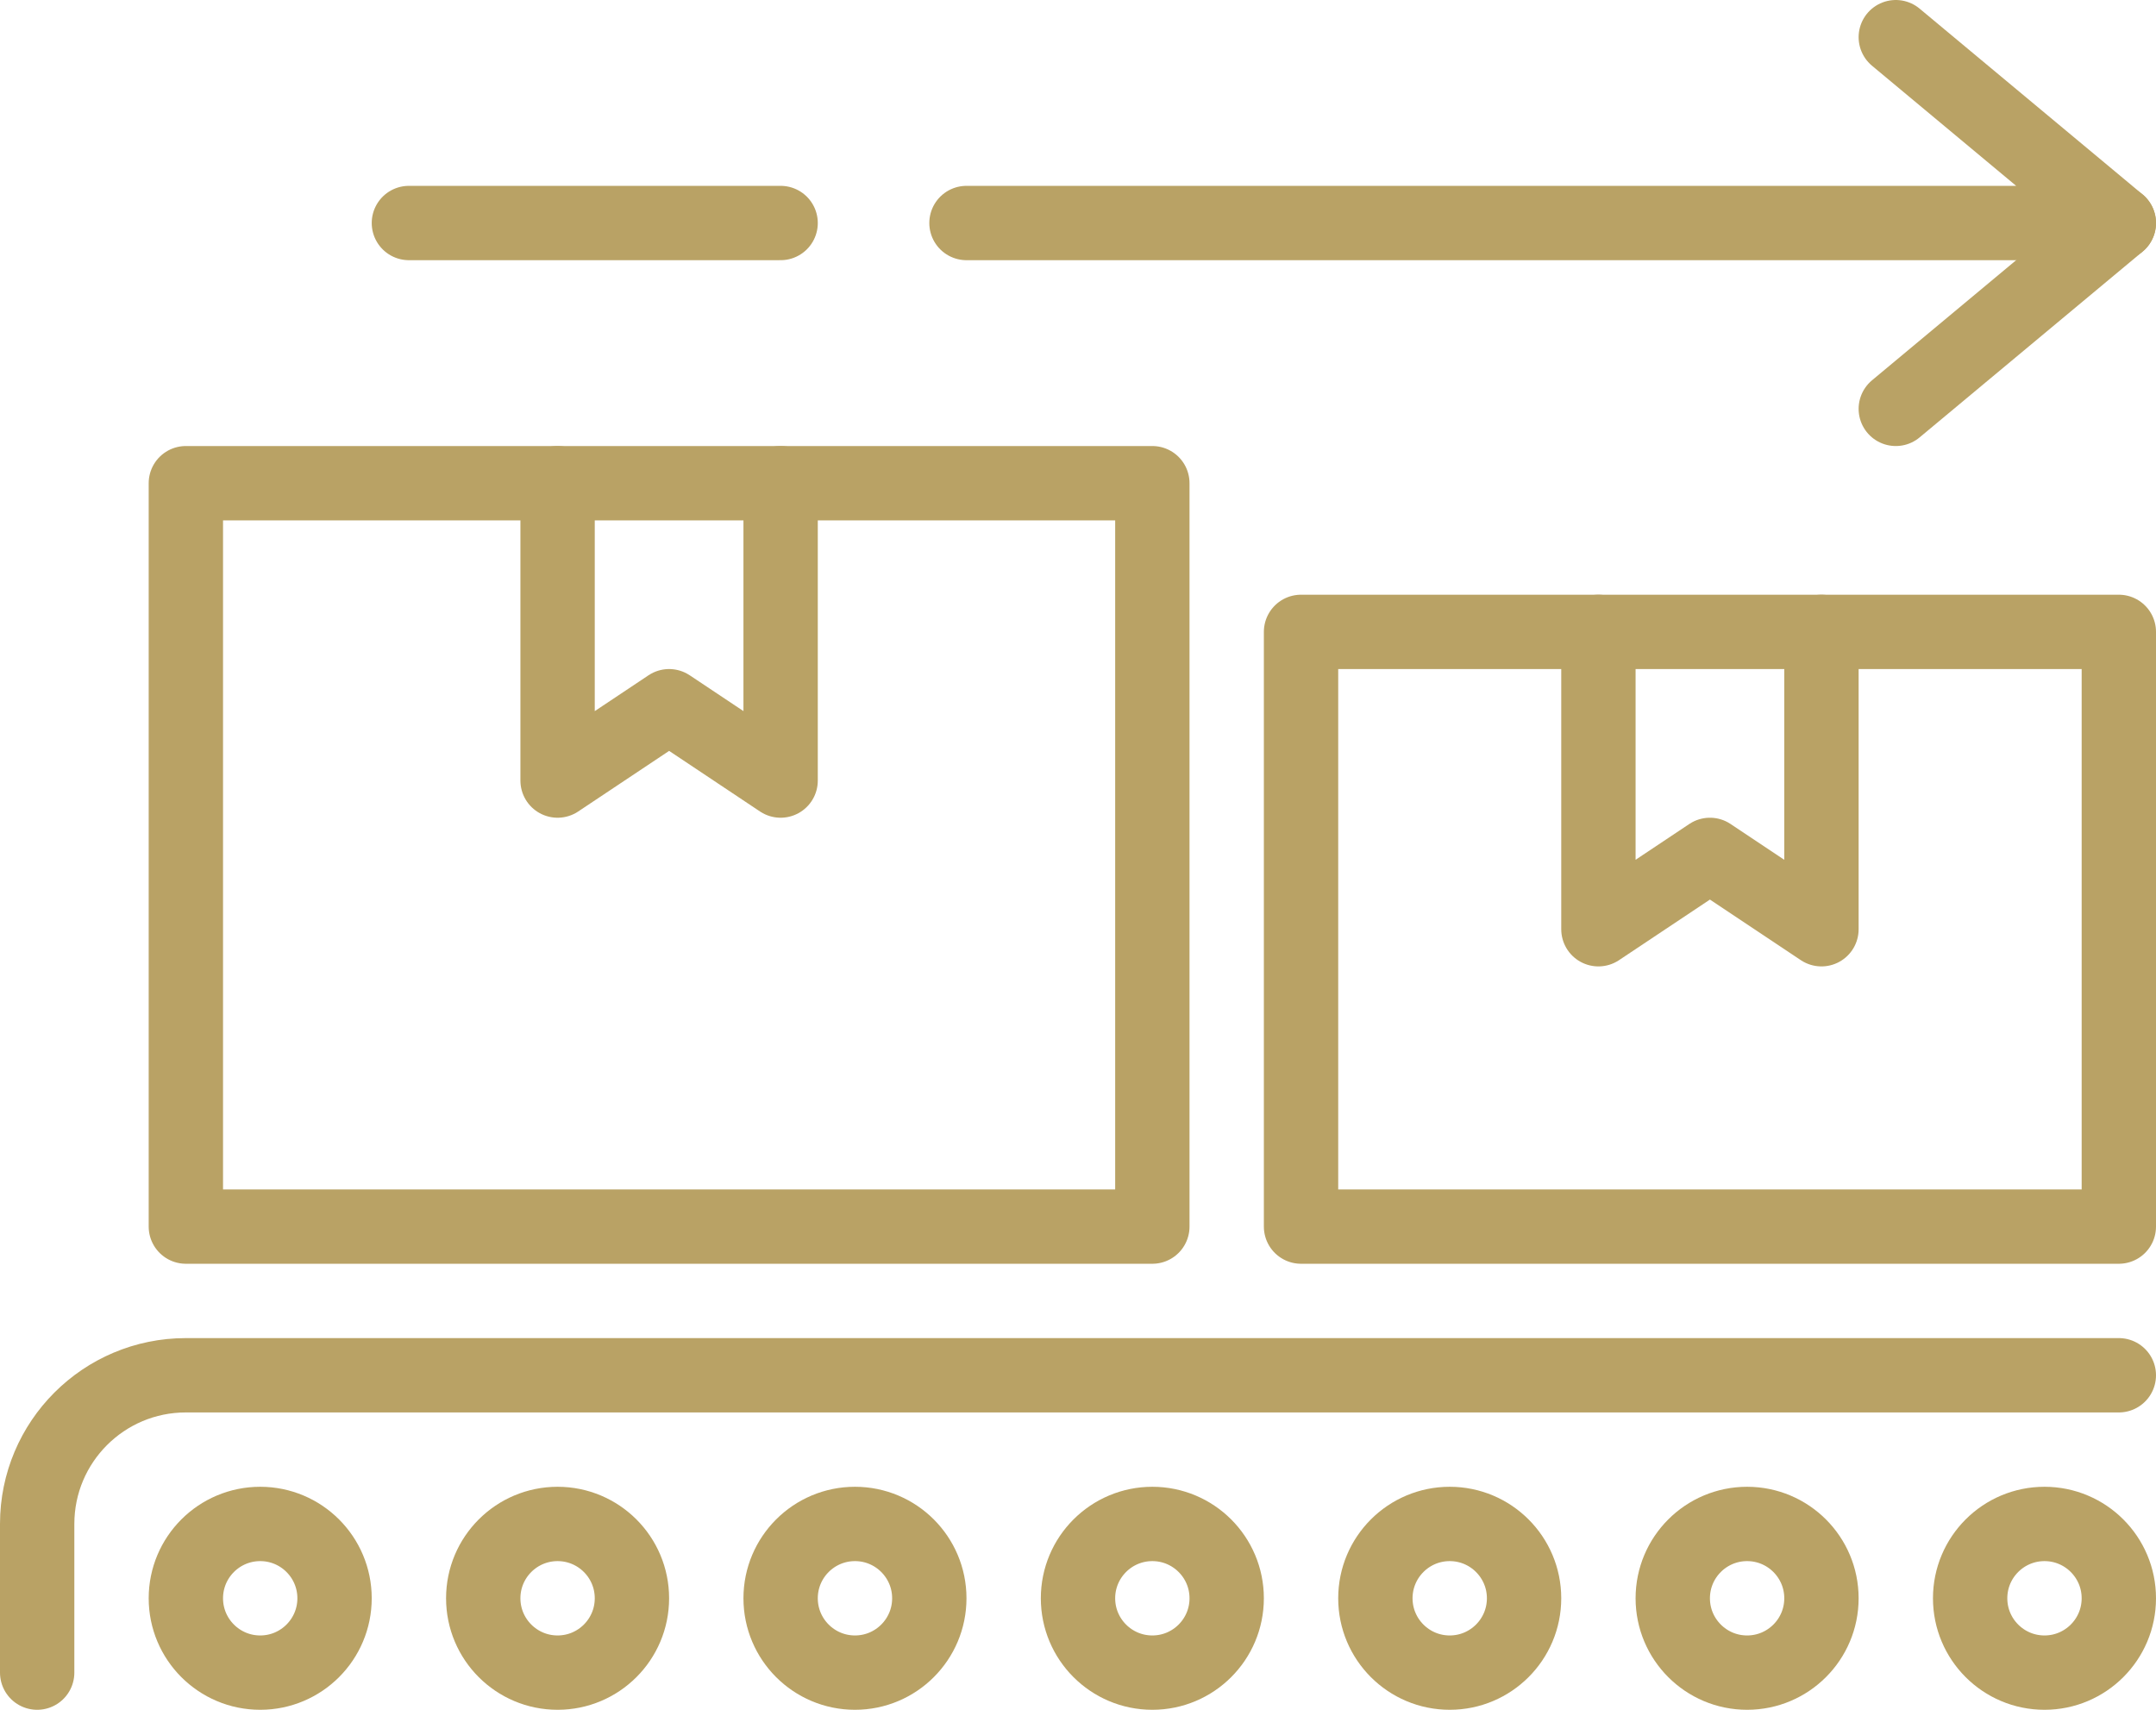 <svg width="58" height="46" viewBox="0 0 58 46" fill="none" xmlns="http://www.w3.org/2000/svg">
<path d="M1 45V41C1 38.791 2.791 37 5 37H57" stroke="#B9A265" stroke-width="2" stroke-linecap="round" stroke-linejoin="round"/>
<rect x="5" y="13" width="26" height="20" stroke="#B9A265" stroke-width="2" stroke-linecap="round" stroke-linejoin="round"/>
<rect x="35" y="17" width="22" height="16" stroke="#B9A265" stroke-width="2" stroke-linecap="round" stroke-linejoin="round"/>
<path d="M15 13V21L18 19L21 21V13" stroke="#B9A265" stroke-width="2" stroke-linecap="round" stroke-linejoin="round"/>
<path d="M43 17V25L46 23L49 25V17" stroke="#B9A265" stroke-width="2" stroke-linecap="round" stroke-linejoin="round"/>
<path d="M11 6H21" stroke="#B9A265" stroke-width="2" stroke-linecap="round" stroke-linejoin="round"/>
<path d="M26 6H57L51 1" stroke="#B9A265" stroke-width="2" stroke-linecap="round" stroke-linejoin="round"/>
<path d="M51 11L57 6" stroke="#B9A265" stroke-width="2" stroke-linecap="round" stroke-linejoin="round"/>
<circle cx="7" cy="43" r="2" stroke="#B9A265" stroke-width="2"/>
<circle cx="15" cy="43" r="2" stroke="#B9A265" stroke-width="2"/>
<circle cx="23" cy="43" r="2" stroke="#B9A265" stroke-width="2"/>
<circle cx="31" cy="43" r="2" stroke="#B9A265" stroke-width="2"/>
<circle cx="39" cy="43" r="2" stroke="#B9A265" stroke-width="2"/>
<circle cx="47" cy="43" r="2" stroke="#B9A265" stroke-width="2"/>
<circle cx="55" cy="43" r="2" stroke="#B9A265" stroke-width="2"/>
</svg>

